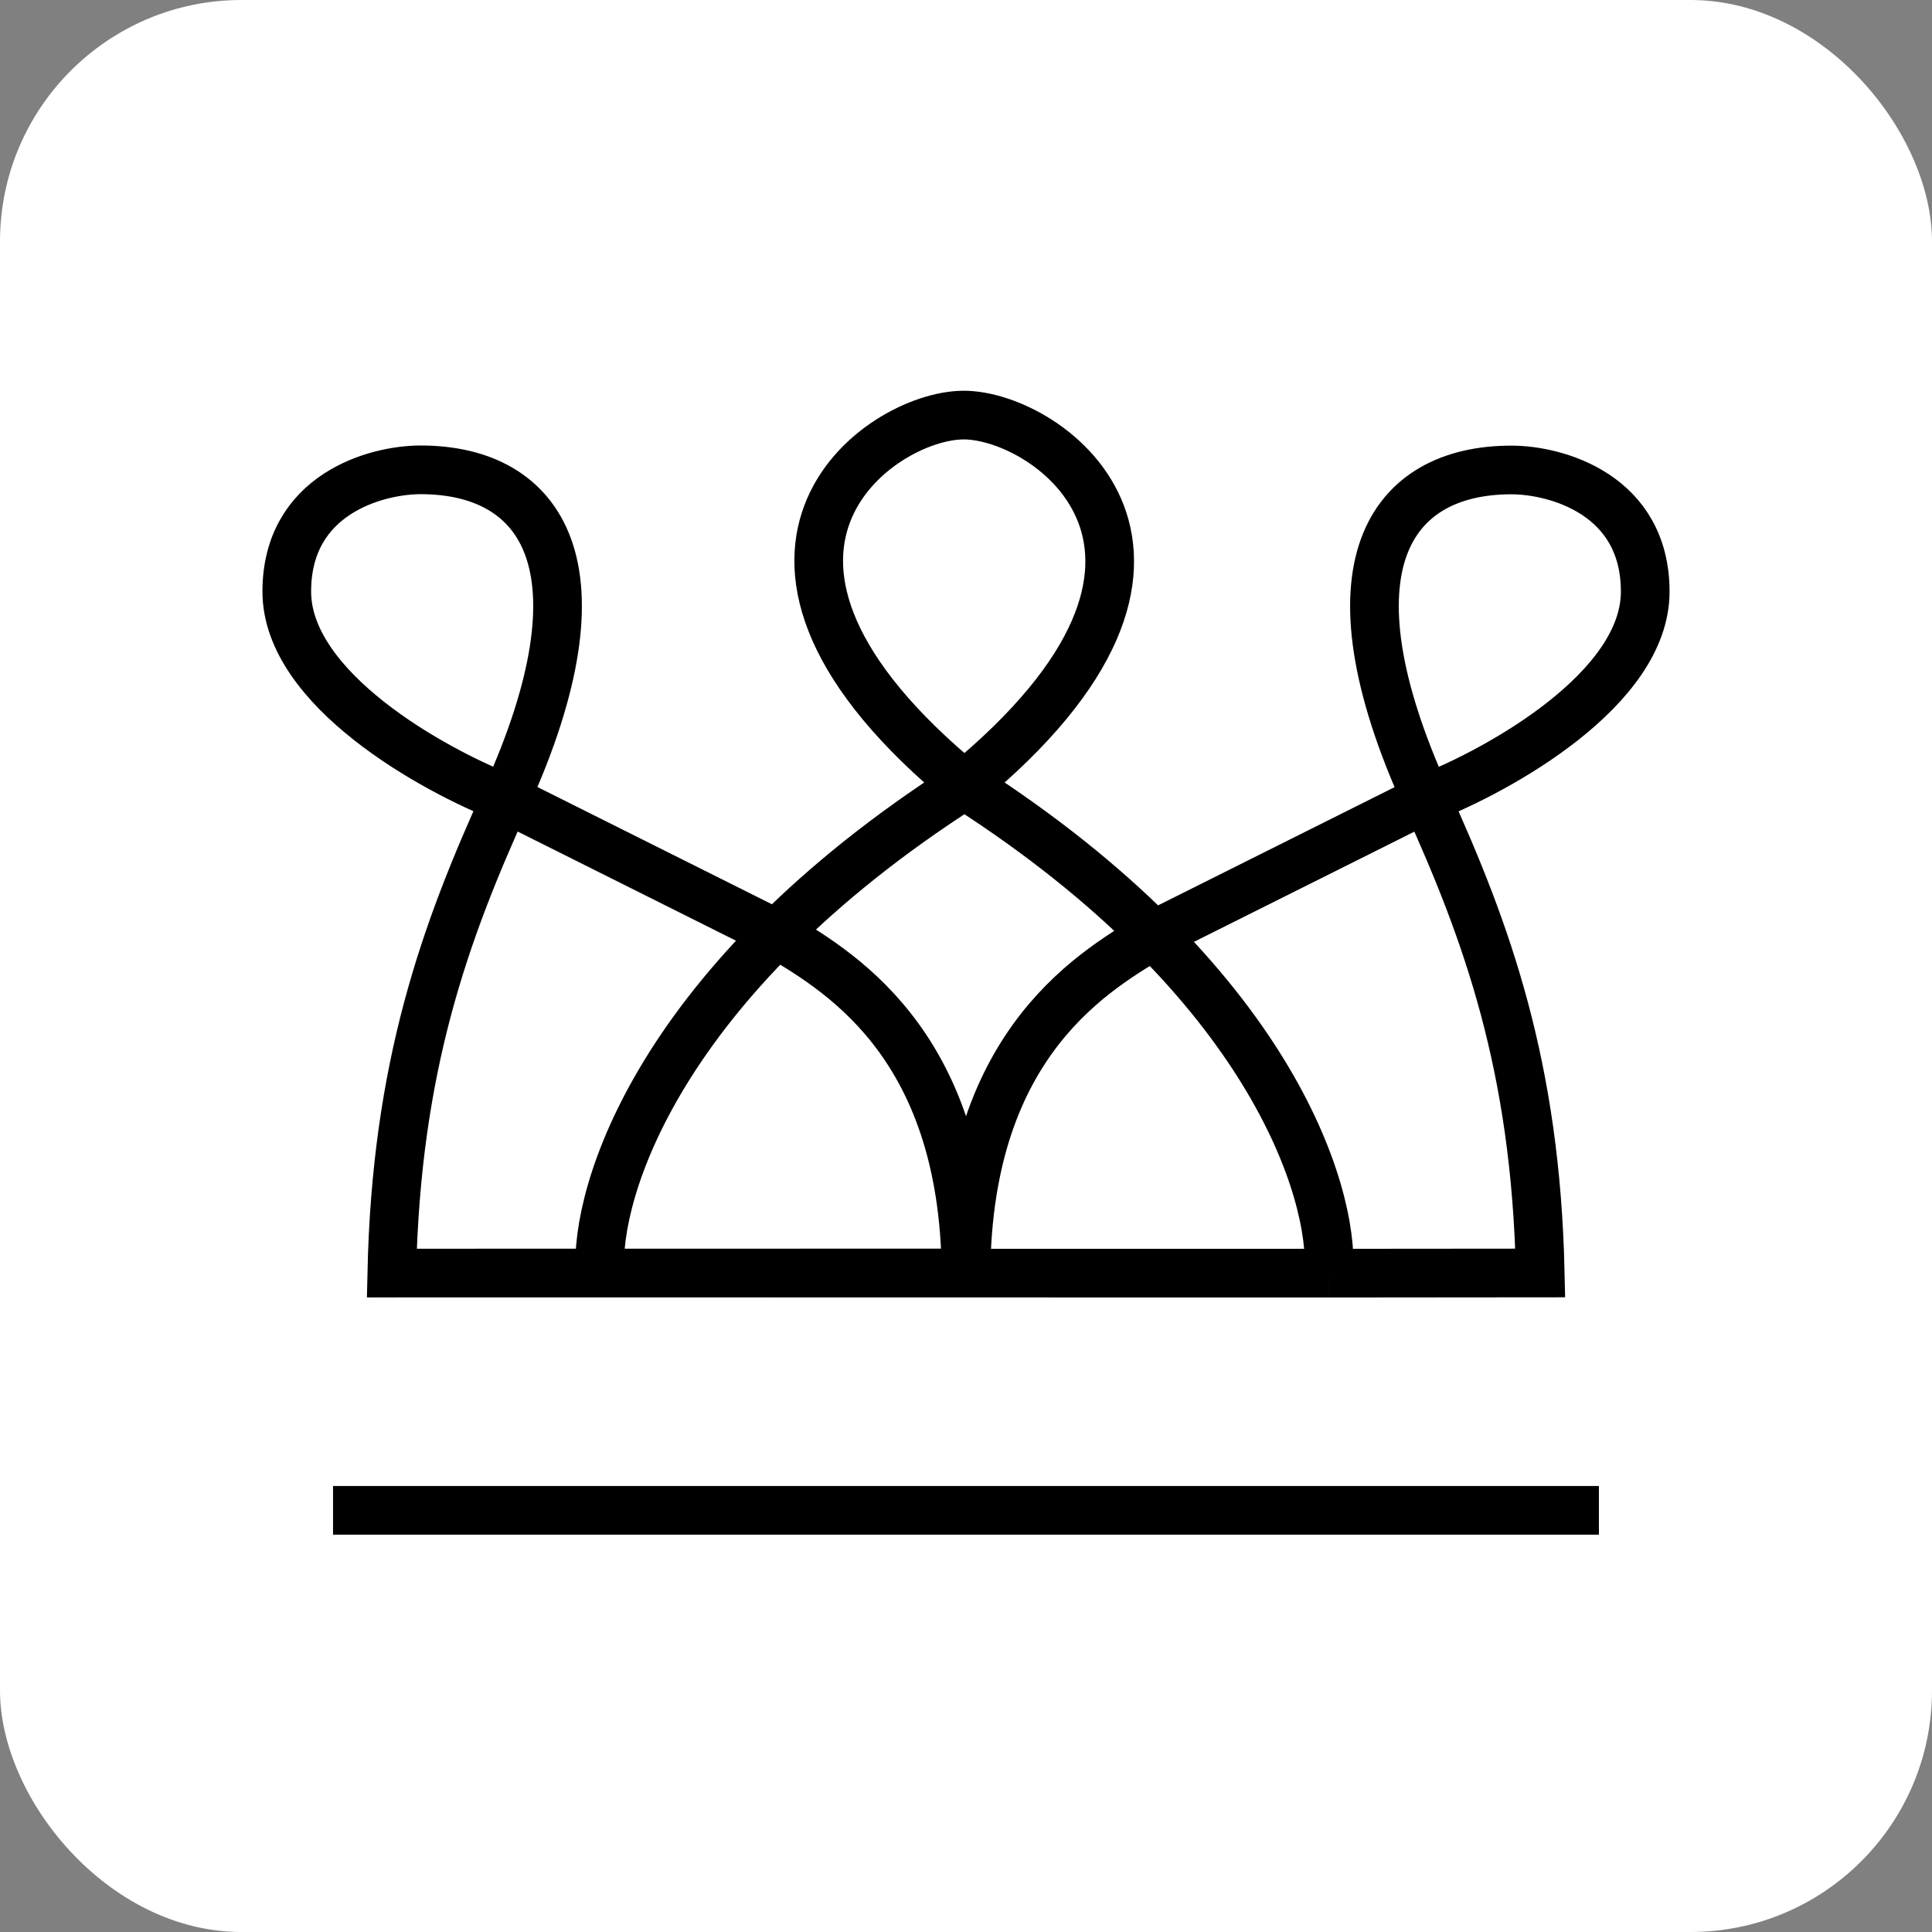 <svg width="256" height="256" viewBox="0 0 256 256" fill="none" xmlns="http://www.w3.org/2000/svg">
<rect x="0" y="0" width="256" height="256" fill="#808080" stroke="none"/>
<rect width="256" height="256" rx="32" fill="white"/>
<path d="M188.974 105.813C175.046 75.178 184.137 62.273 200.262 62.273C206.175 62.273 218 65.498 218 78.398C218 91.299 198.65 102.05 188.974 105.813ZM188.974 105.813C197.037 123.547 203.493 141.261 204.091 168.676L176.08 168.7M188.974 105.813C188.974 105.813 188.974 105.813 153.498 123.549C145.436 128.387 128.236 137.726 127.997 168.693M127.997 168.693L80.258 168.683M127.997 168.693L152.038 168.696L176.08 168.7M67.026 105.796C80.954 75.161 71.863 62.256 55.738 62.256C49.825 62.256 38 65.481 38 78.382C38 91.282 57.35 102.034 67.026 105.796ZM67.026 105.796C58.963 123.53 52.513 141.272 51.914 168.688L80.258 168.683M67.026 105.796L102.502 123.533C110.564 128.37 127.764 137.709 128.003 168.676L80.258 168.683M176.08 168.7C176.817 157.944 168.233 129.983 128.003 104.182C90.615 73.544 116.416 55 127.704 55C138.992 55 164.967 73.544 127.579 104.182C87.349 129.983 78.765 157.944 79.502 168.7M44.129 200.128H211.863" stroke="black" stroke-width="6.45"/>
</svg>
